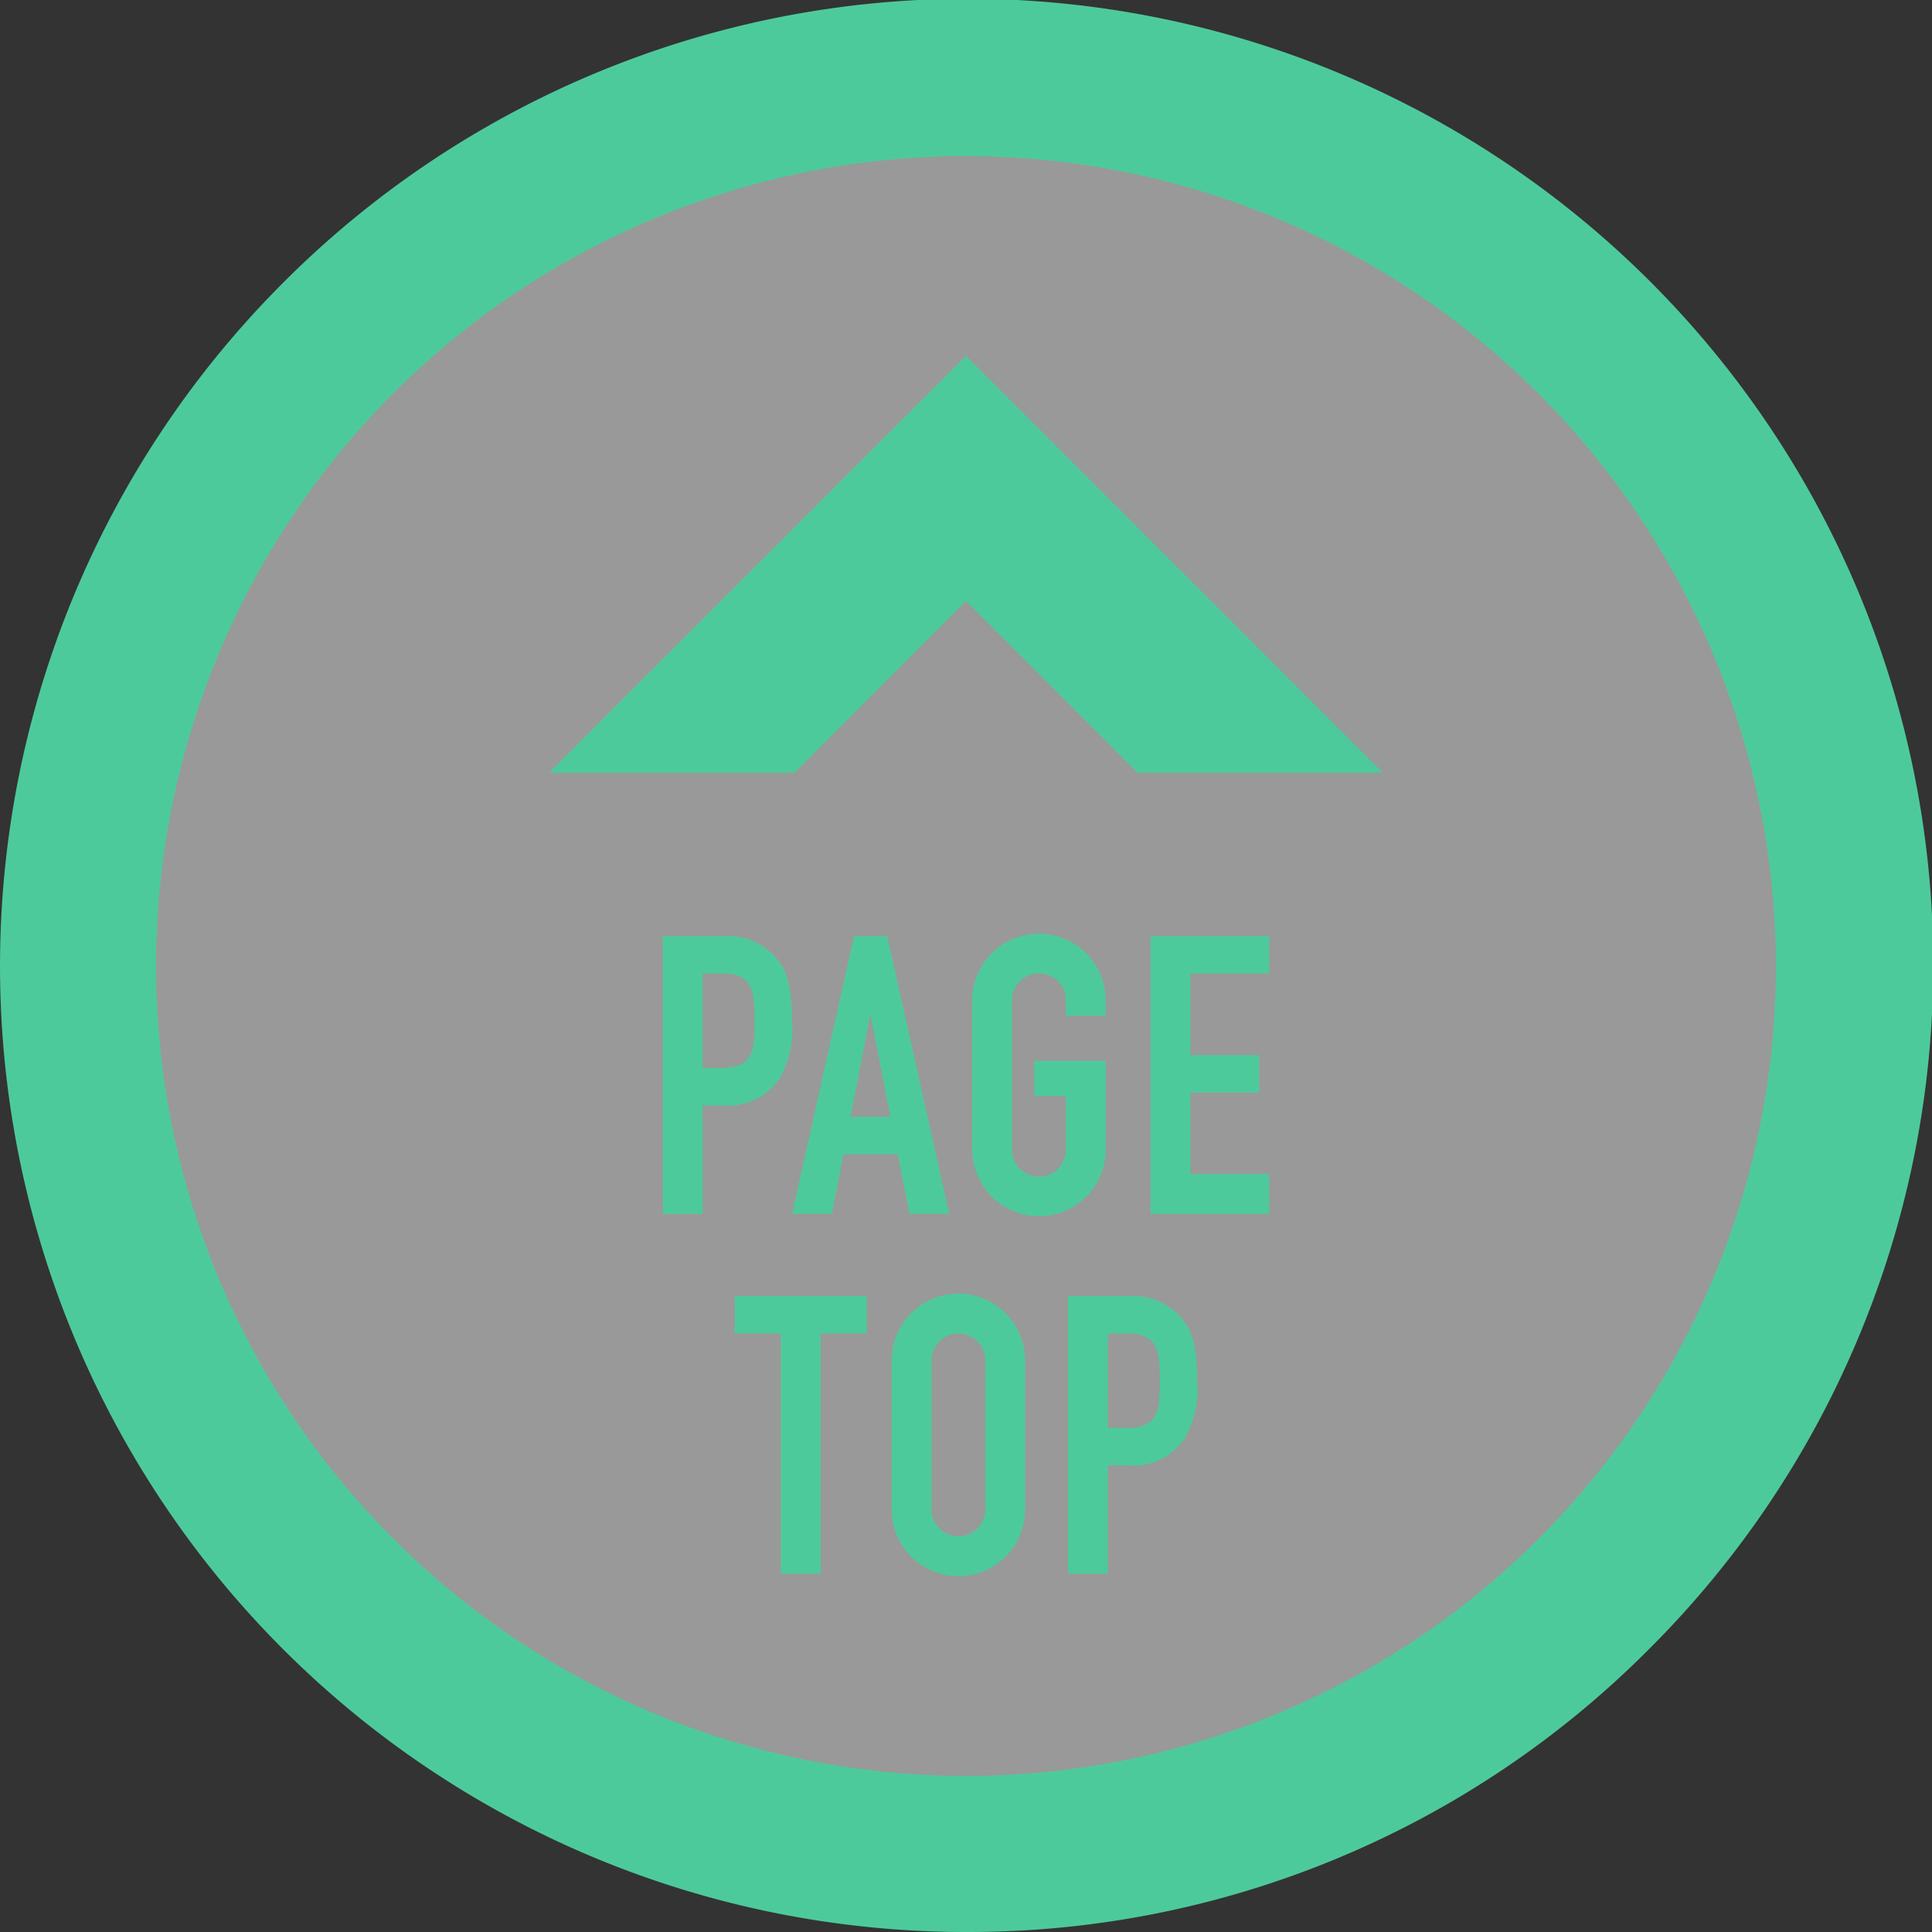 <svg id="グループ_74" data-name="グループ 74" xmlns="http://www.w3.org/2000/svg" xmlns:xlink="http://www.w3.org/1999/xlink" width="90" height="90" viewBox="0 0 90 90">
  <rect x="0" y="0" width="90" height="90" fill="#333333" stroke="none"/>
  <defs>
    <clipPath id="clip-path">
      <rect id="長方形_142" data-name="長方形 142" width="90" height="90" fill="none"/>
    </clipPath>
    <clipPath id="clip-path-3">
      <rect id="長方形_139" data-name="長方形 139" width="80.904" height="80.904" transform="translate(4.548 4.548)" fill="none"/>
    </clipPath>
  </defs>
  <g id="グループ_73" data-name="グループ 73" clip-path="url(#clip-path)">
    <g id="グループ_70" data-name="グループ 70">
      <g id="グループ_69" data-name="グループ 69" clip-path="url(#clip-path)">
        <g id="グループ_68" data-name="グループ 68" opacity="0.5">
          <g id="グループ_67" data-name="グループ 67">
            <g id="グループ_66" data-name="グループ 66" clip-path="url(#clip-path-3)">
              <path id="パス_255" data-name="パス 255" d="M45,4.548A40.452,40.452,0,1,0,85.452,45,40.5,40.5,0,0,0,45,4.548" fill="#fff"/>
            </g>
          </g>
        </g>
      </g>
    </g>
    <path id="パス_256" data-name="パス 256" d="M37.007,36,25.58,36,45,16.577,64.42,36l-11.43,0L45,28Z" fill="#4dca9b"/>
    <g id="グループ_72" data-name="グループ 72">
      <g id="グループ_71" data-name="グループ 71" clip-path="url(#clip-path)">
        <path id="パス_257" data-name="パス 257" d="M30.878,43.606h2.781a3.01,3.01,0,0,1,2.4.91c.636.671.836,1.49.836,3.034a4.646,4.646,0,0,1-.527,2.6,2.857,2.857,0,0,1-2.69,1.346h-.945v5.052H30.878Zm1.854,6.143h.891c1.508,0,1.526-.891,1.526-2.181,0-1.217,0-2.216-1.453-2.216h-.964Z" fill="#4dca9b"/>
        <path id="パス_258" data-name="パス 258" d="M39.785,43.606H41.33l2.889,12.94H42.366l-.546-2.78H39.295l-.546,2.78H36.9Zm.781,3.726H40.53l-.908,4.688h1.853Z" fill="#4dca9b"/>
        <path id="パス_259" data-name="パス 259" d="M45.292,46.66a3.108,3.108,0,1,1,6.215,0v.653H49.653V46.66a1.255,1.255,0,1,0-2.507,0v6.833a1.255,1.255,0,1,0,2.507,0V51.057H48.181V49.422h3.326v4.071a3.108,3.108,0,1,1-6.215,0Z" fill="#4dca9b"/>
        <path id="パス_260" data-name="パス 260" d="M53.6,43.606h5.524v1.745h-3.67v3.8h3.2v1.744h-3.2v3.8h3.67v1.853H53.6Z" fill="#4dca9b"/>
        <path id="パス_261" data-name="パス 261" d="M36.376,62.12H34.231V60.375h6.143V62.12H38.23V73.314H36.376Z" fill="#4dca9b"/>
        <path id="パス_262" data-name="パス 262" d="M41.538,63.427a3.108,3.108,0,1,1,6.215,0v6.834a3.108,3.108,0,1,1-6.215,0Zm1.854,6.834a1.255,1.255,0,1,0,2.508,0V63.427a1.255,1.255,0,1,0-2.508,0Z" fill="#4dca9b"/>
        <path id="パス_263" data-name="パス 263" d="M49.752,60.374h2.781a3.01,3.01,0,0,1,2.4.91c.636.671.836,1.49.836,3.034a4.652,4.652,0,0,1-.527,2.6,2.858,2.858,0,0,1-2.69,1.345h-.945v5.052H49.752Zm1.854,6.143H52.5c1.508,0,1.526-.891,1.526-2.181,0-1.217,0-2.216-1.453-2.216h-.964Z" fill="#4dca9b"/>
        <path id="パス_264" data-name="パス 264" d="M45,90A45,45,0,0,1,13.18,13.181,45,45,0,1,1,76.82,76.82,44.7,44.7,0,0,1,45,90M45,7.273A37.727,37.727,0,1,0,82.727,45,37.769,37.769,0,0,0,45,7.273" fill="#4dca9b"/>
      </g>
    </g>
  </g>
</svg>
